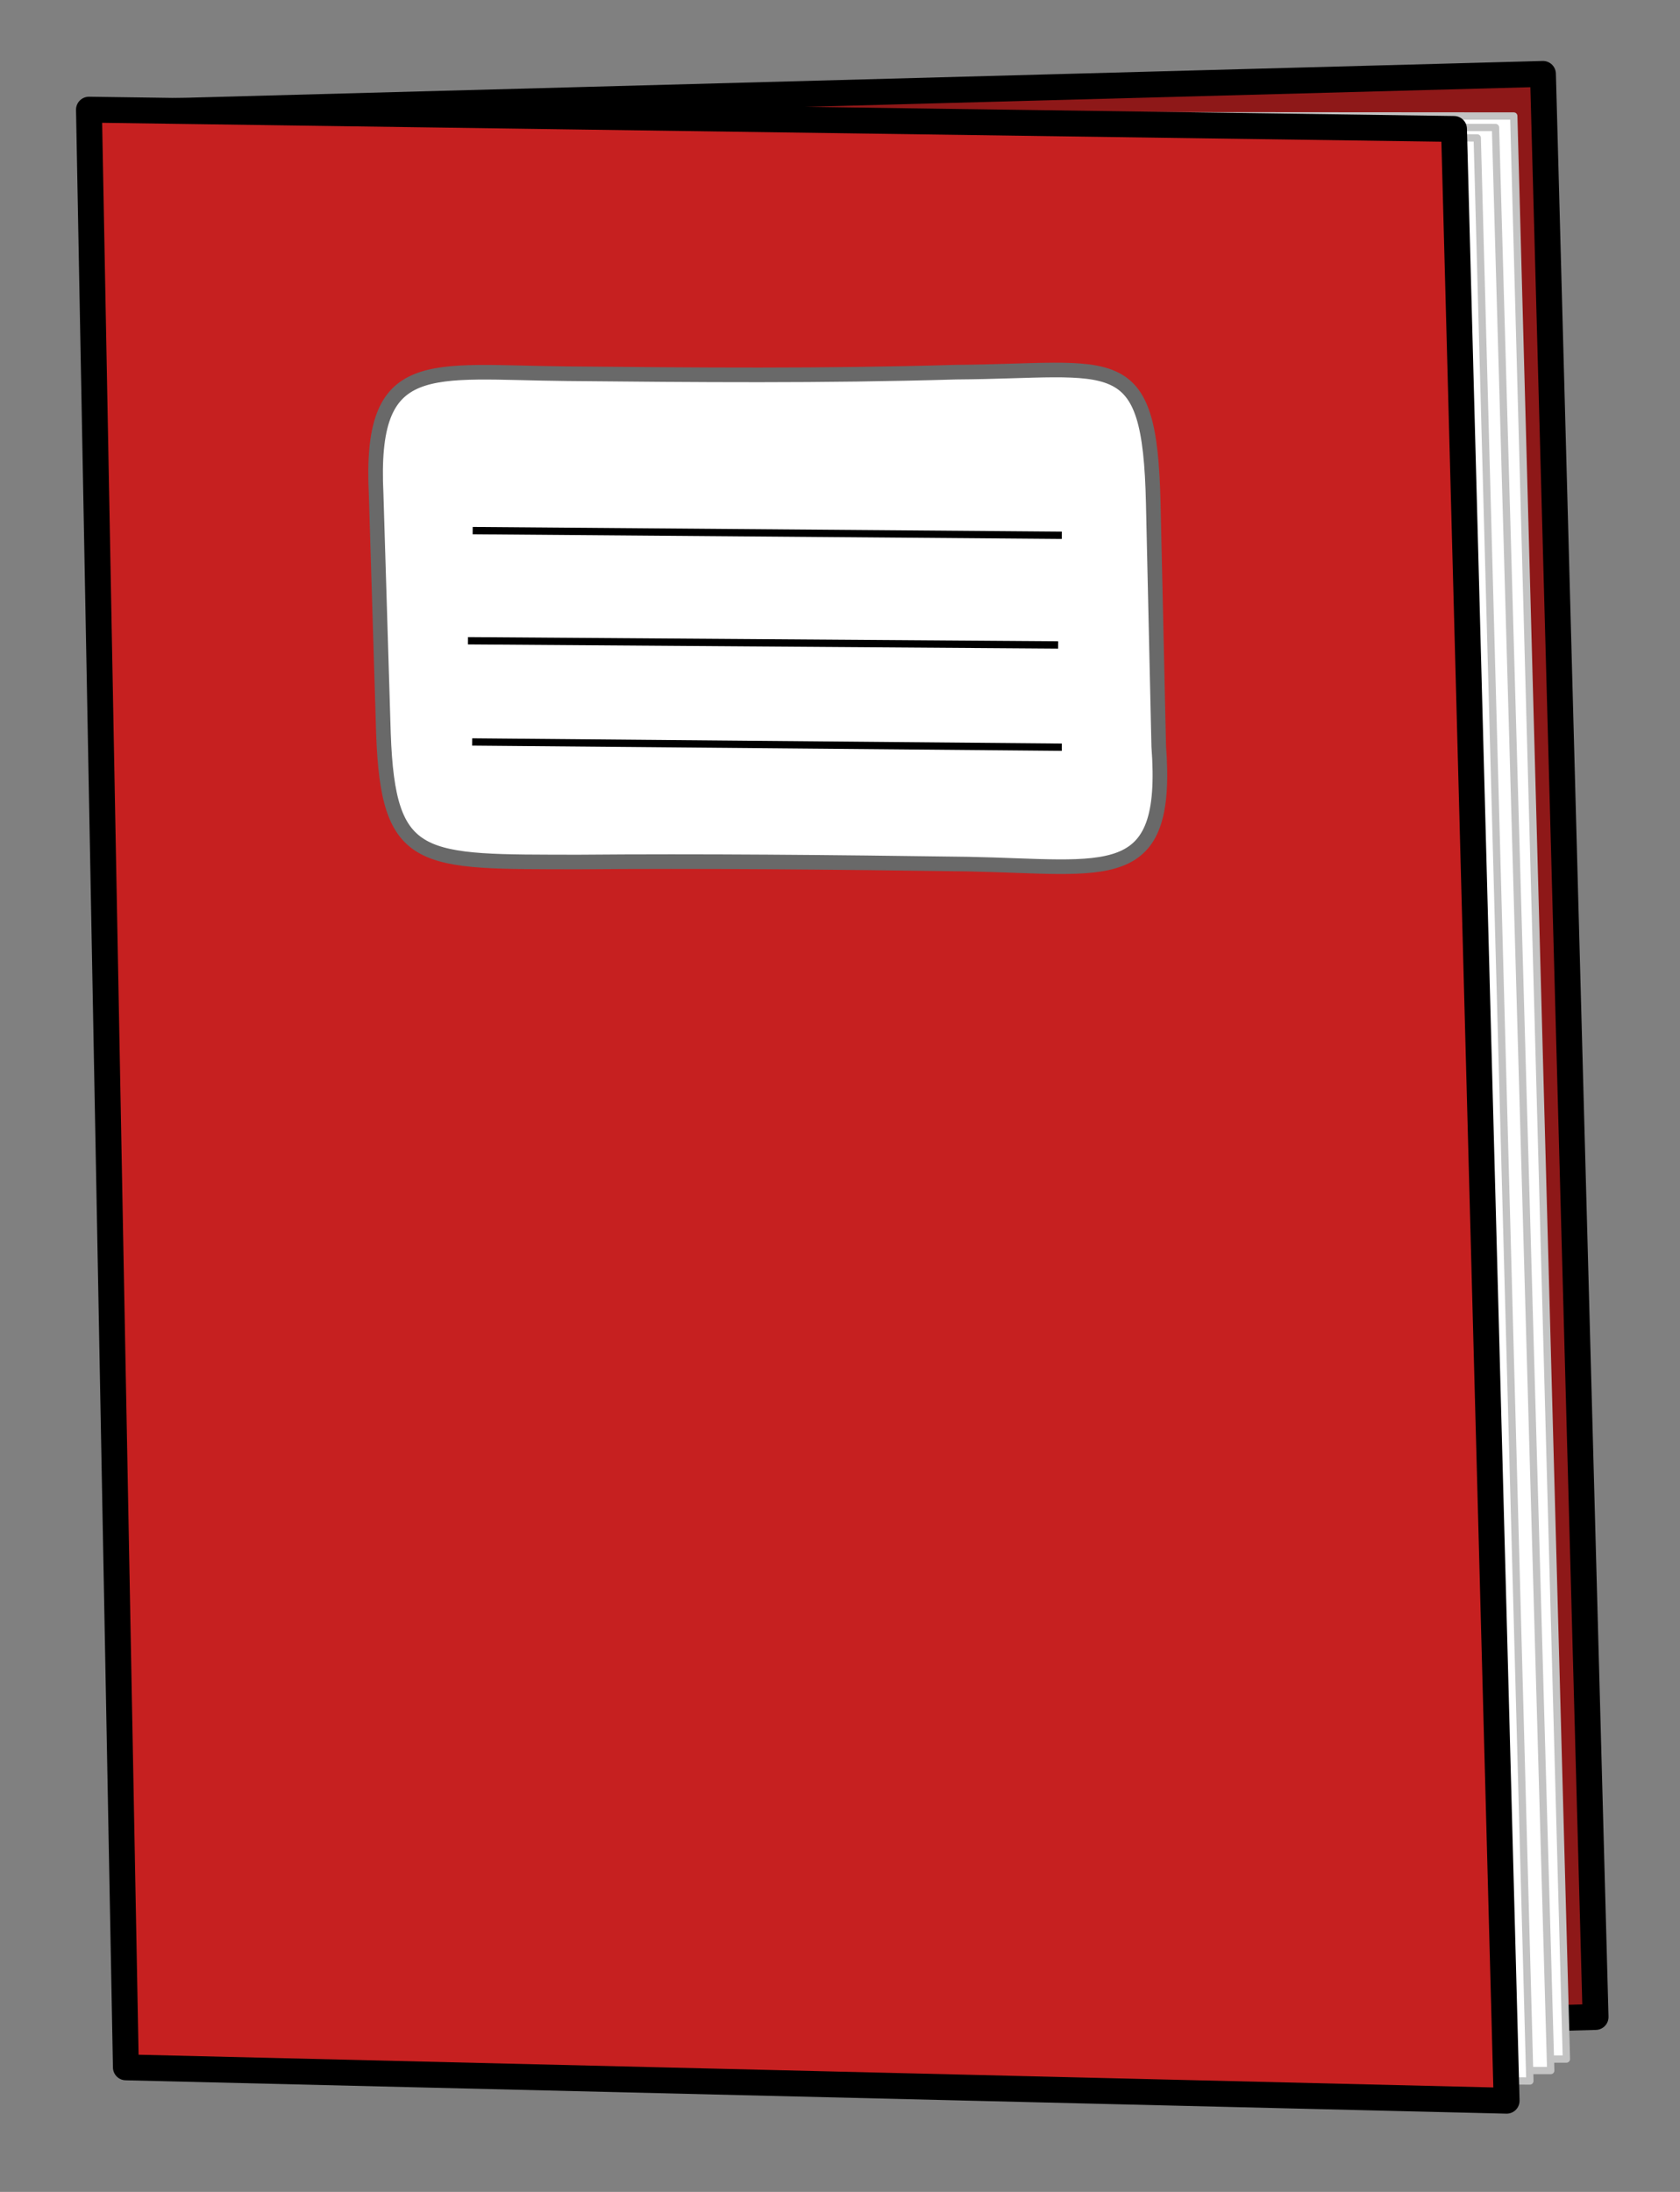 <svg xmlns="http://www.w3.org/2000/svg" viewBox="0 0 230 300"><rect x="0" y="0" width="230" height="300" fill="#808080" stroke="none"/><path stroke-linejoin="round" stroke="#000" stroke-linecap="round" stroke-width="3.543" fill="#8e1818" d="M13.281 15.48l197.957-5.363 7.204 265.941-197.957 5.363z"/><path d="M13.281 15.74l193.96.138 7.205 265.94-193.96-.138z" stroke-linejoin="round" stroke="#c3c3c3" stroke-linecap="round" fill="#fff"/><path d="M12.281 17.24l192.46.21 7.562 265.94-192.81-.21z" stroke-linejoin="round" stroke="#c3c3c3" stroke-linecap="round" fill="#fff"/><path d="M11.281 17.74l190.96 1.138 7.205 265.94-190.96-1.138z" stroke-linejoin="round" stroke="#c3c3c3" stroke-linecap="round" fill="#fff"/><path d="M12.179 15.01l186.88 2.638 7.205 269.87-189.03-4.566z" stroke-linejoin="round" stroke="#000" stroke-linecap="round" stroke-width="3.543" fill="#c62020"/><path d="M77.624 51.15c17.753.167 34.791.333 53.258-.214 21.798-.143 26.517-3.667 27.004 17.949l.75 33.255c1.46 19.352-6.96 16.489-26.129 16.127-18.859-.264-36.645-.428-53.365-.286-21.544-.049-25.996.522-26.647-17.592l-1-32.755c-.947-19.18 7.17-16.663 26.129-16.485z" stroke-linejoin="round" stroke="#696969" stroke-linecap="round" stroke-width="2" fill="#fff"/><path d="M64.711 72.62l80.656.643M64.068 87.7l80.798.572M64.64 101.55l80.726.715" stroke="#000" fill="none"/></svg>